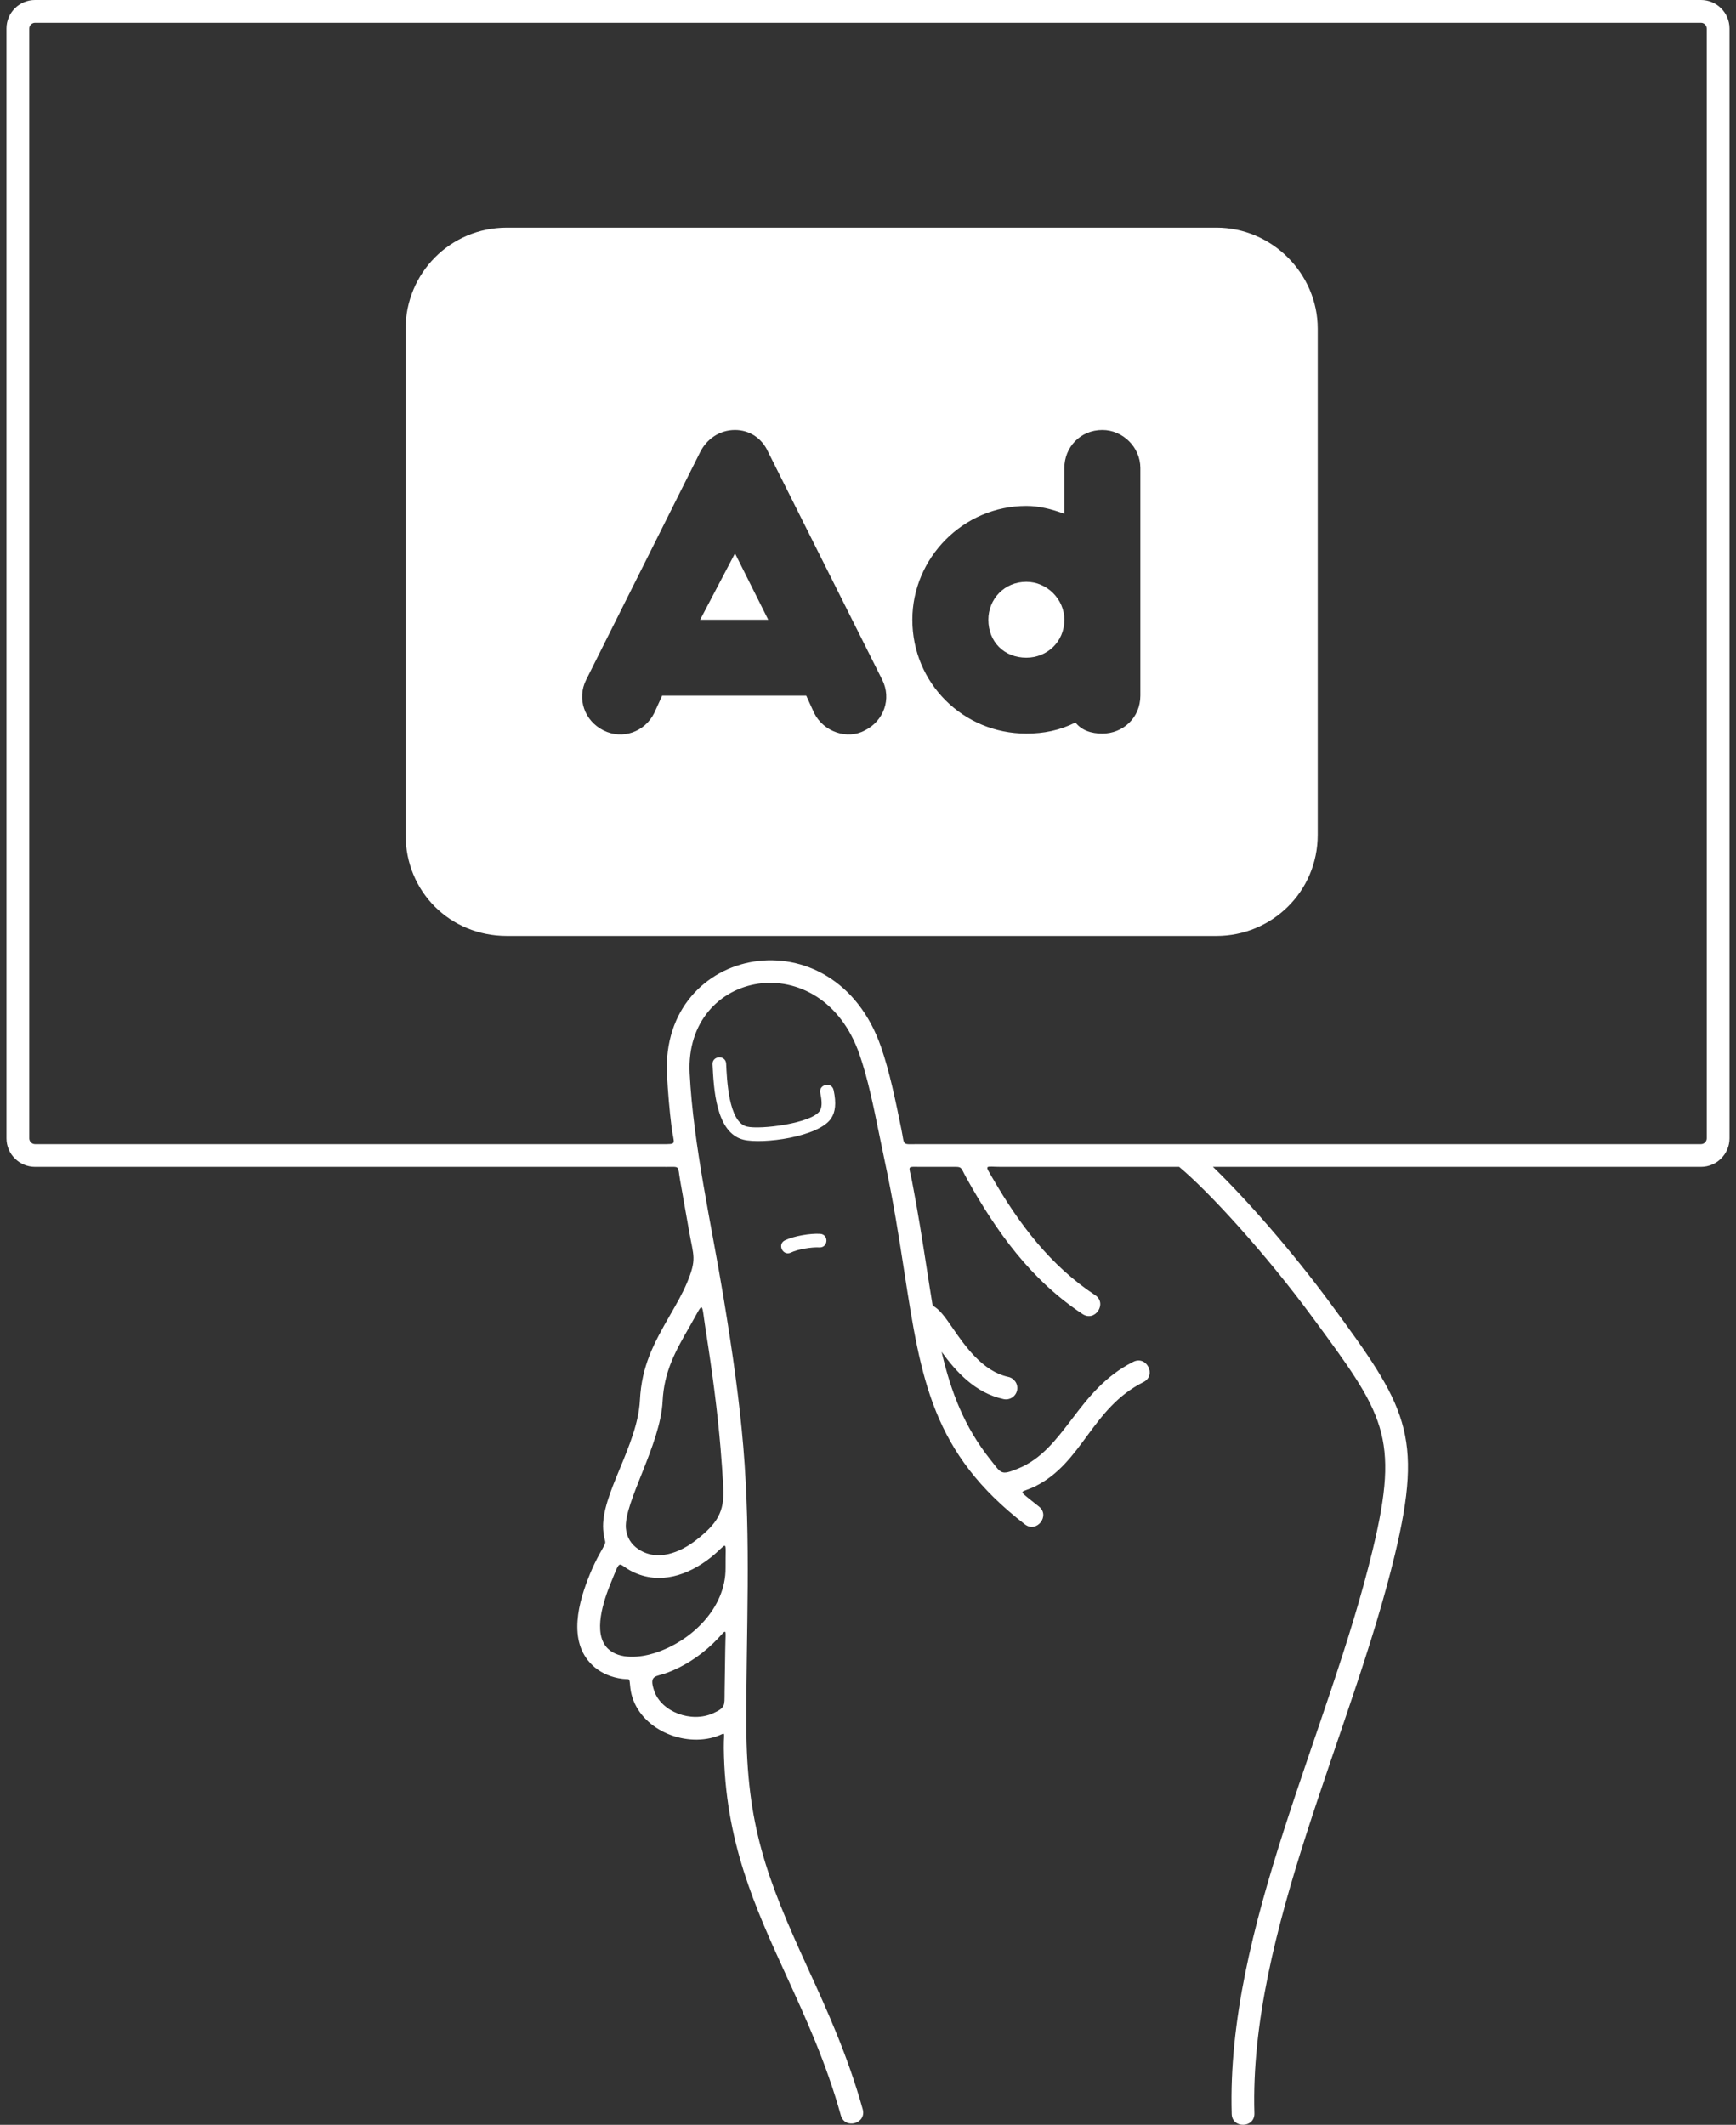 <svg width="134" height="164" viewBox="0 0 134 164" fill="none" xmlns="http://www.w3.org/2000/svg">
<rect x="0" y="0" width="134" height="164" fill="#333333" stroke="none"/>
<path d="M51.366 90.063H2.703C1.489 90.063 0.5 89.075 0.5 87.864V2.199C0.5 0.988 1.489 0 2.703 0H131.297C132.511 0 133.5 0.988 133.5 2.199V87.864C133.5 89.074 132.511 90.063 131.297 90.063H93.625C96.124 92.477 99.685 96.512 102.726 100.643C108.507 108.494 109.911 110.677 107.665 120.015C104.322 133.909 96.414 149.209 96.825 163.113C96.856 164.263 95.105 164.311 95.074 163.161C94.651 148.839 102.546 133.804 105.961 119.611C108.075 110.824 106.799 109.131 101.311 101.679C97.679 96.746 93.316 91.975 91.017 90.064H77.32C75.982 90.064 75.978 89.829 76.637 90.969C78.674 94.49 81.087 97.691 84.533 99.965C85.494 100.6 84.525 102.06 83.564 101.426C79.567 98.787 76.909 95.063 74.615 90.952C74.067 89.971 74.351 90.064 73.245 90.064H71.124C69.937 90.064 70.156 89.919 70.389 91.124C70.859 93.552 71.206 95.793 71.527 97.862C71.684 98.874 71.834 99.844 71.99 100.777C72.525 101.045 72.975 101.696 73.526 102.495C74.472 103.867 75.84 105.85 77.831 106.277C78.304 106.378 78.608 106.843 78.507 107.316C78.406 107.789 77.94 108.092 77.467 107.991C75.24 107.512 73.756 105.82 72.682 104.34C73.406 107.462 74.448 110.156 76.451 112.669C77.301 113.735 77.23 113.9 78.56 113.363C82.245 111.877 83.1 107.311 87.474 105.112C88.504 104.594 89.293 106.157 88.264 106.675C84.247 108.695 83.567 112.912 79.902 114.723C78.797 115.27 78.517 114.93 79.637 115.841C79.815 115.986 79.997 116.131 80.184 116.275C81.095 116.978 80.024 118.362 79.113 117.66C71.967 112.151 71.096 106.524 69.796 98.129C69.401 95.574 68.964 92.754 68.278 89.547C68.16 88.997 68.006 88.244 67.856 87.506C67.407 85.305 66.988 83.254 66.351 81.403C63.417 72.876 52.83 74.837 53.234 82.838C53.514 88.381 54.934 94.61 55.839 100.095C56.593 104.661 57.077 108.161 57.373 111.651C57.989 118.934 57.585 125.981 57.607 133.155C57.63 140.884 59.159 144.926 62.332 151.86C63.849 155.175 65.428 158.624 66.594 162.802C66.901 163.911 65.212 164.377 64.904 163.268C63.775 159.22 62.226 155.837 60.739 152.586C58.262 147.172 55.948 142.116 55.87 134.92C55.852 133.298 56.19 133.86 54.831 134.158C52.161 134.746 49.002 133.068 48.658 130.314C48.535 129.327 48.74 129.729 47.746 129.535C46.954 129.379 46.255 129.042 45.709 128.515C43.795 126.668 44.66 123.625 45.541 121.481C45.768 120.93 46.027 120.384 46.308 119.885C46.973 118.705 46.652 119.331 46.56 118.07C46.362 115.368 49.219 111.579 49.394 108.079C49.527 105.419 50.456 103.703 51.736 101.479C52.23 100.62 52.689 99.824 53.026 99.017C53.803 97.156 53.529 96.965 53.191 95.037C52.977 93.809 52.747 92.509 52.501 91.123C52.288 89.926 52.543 90.065 51.366 90.065L51.366 90.063ZM61.053 96.68C60.43 96.983 59.968 96.037 60.592 95.734C61.277 95.401 62.539 95.19 63.301 95.234C63.992 95.271 63.935 96.32 63.244 96.283C62.651 96.248 61.585 96.421 61.053 96.68ZM54.999 82.149C54.967 81.459 56.017 81.41 56.05 82.1C56.11 83.269 56.222 86.601 57.644 86.951C58.69 87.207 62.653 86.7 63.278 85.743C63.441 85.495 63.473 85.084 63.318 84.359C63.174 83.683 64.204 83.465 64.347 84.141C64.568 85.174 64.476 85.831 64.159 86.315C63.216 87.758 58.855 88.329 57.393 87.97C55.232 87.439 55.091 83.945 55 82.149L54.999 82.149ZM55.93 130.684C55.95 129.509 55.967 128.397 55.98 127.342C56.004 125.387 56.206 125.729 55.034 126.853C53.949 127.893 52.72 128.651 51.507 129.108C50.622 129.442 50.057 129.241 50.505 130.532C51.056 132.122 53.341 133.001 55.031 132.244C56.02 131.802 55.916 131.622 55.931 130.684L55.93 130.684ZM56.005 121.027C55.987 118.623 56.255 119.117 54.846 120.226C53.106 121.595 50.927 122.337 48.83 121.317C47.611 120.725 47.972 120.17 47.161 122.144C46.614 123.476 45.703 126.075 46.924 127.252C47.82 128.117 49.43 127.938 50.513 127.596C53.333 126.706 56.029 124.141 56.005 121.027L56.005 121.027ZM55.829 114.806C55.774 113.787 55.706 112.793 55.621 111.796C55.382 108.963 55.013 106.111 54.472 102.66C54.111 100.355 54.373 100.404 53.254 102.348C52.133 104.296 51.26 105.841 51.145 108.16C50.976 111.531 48.164 115.946 48.31 117.946C48.363 118.661 48.732 119.206 49.255 119.561C50.728 120.56 52.503 119.839 53.762 118.848C55.336 117.609 55.933 116.729 55.83 114.805L55.829 114.806ZM70.883 88.31H131.298C131.54 88.31 131.743 88.108 131.743 87.866V2.201C131.743 1.958 131.541 1.757 131.298 1.757H2.703C2.461 1.757 2.259 1.958 2.259 2.201V87.866C2.259 88.108 2.461 88.31 2.703 88.31H51.052C52.344 88.31 52.009 88.373 51.837 86.991C51.669 85.639 51.553 84.28 51.485 82.922C50.98 72.935 64.416 70.378 68.015 80.835C68.677 82.758 69.11 84.88 69.575 87.158C69.844 88.478 69.571 88.31 70.885 88.31L70.883 88.31Z" fill="white"/>
<path d="M39.131 17.572H93.891C98.169 17.572 101.714 21.11 101.714 25.381V64.429C101.714 68.822 98.169 72.238 93.891 72.238H39.131C34.731 72.238 31.308 68.822 31.308 64.429V25.381C31.308 21.11 34.731 17.572 39.131 17.572ZM59.299 34.899C58.81 33.801 57.833 33.191 56.733 33.191C55.51 33.191 54.532 33.923 54.043 34.899L45.243 52.47C44.509 53.935 45.12 55.643 46.587 56.375C48.054 57.107 49.765 56.497 50.499 55.033L51.11 53.691H62.233L62.844 55.033C63.578 56.497 65.411 57.107 66.755 56.375C68.222 55.643 68.834 53.935 68.1 52.47L59.299 34.899ZM56.733 42.708L59.299 47.833H54.043L56.733 42.708ZM79.223 44.905C80.812 44.905 82.157 46.247 82.157 47.833C82.157 49.542 80.812 50.762 79.223 50.762C77.512 50.762 76.29 49.542 76.29 47.833C76.29 46.247 77.512 44.905 79.223 44.905ZM82.157 39.658C81.179 39.292 80.201 39.048 79.223 39.048C74.334 39.048 70.422 43.075 70.422 47.833C70.422 52.714 74.334 56.619 79.223 56.619C80.568 56.619 81.79 56.375 83.012 55.765C83.501 56.375 84.235 56.619 85.09 56.619C86.679 56.619 88.024 55.399 88.024 53.691V36.119C88.024 34.533 86.679 33.191 85.09 33.191C83.379 33.191 82.157 34.533 82.157 36.119V39.658Z" fill="white"/>
</svg>

